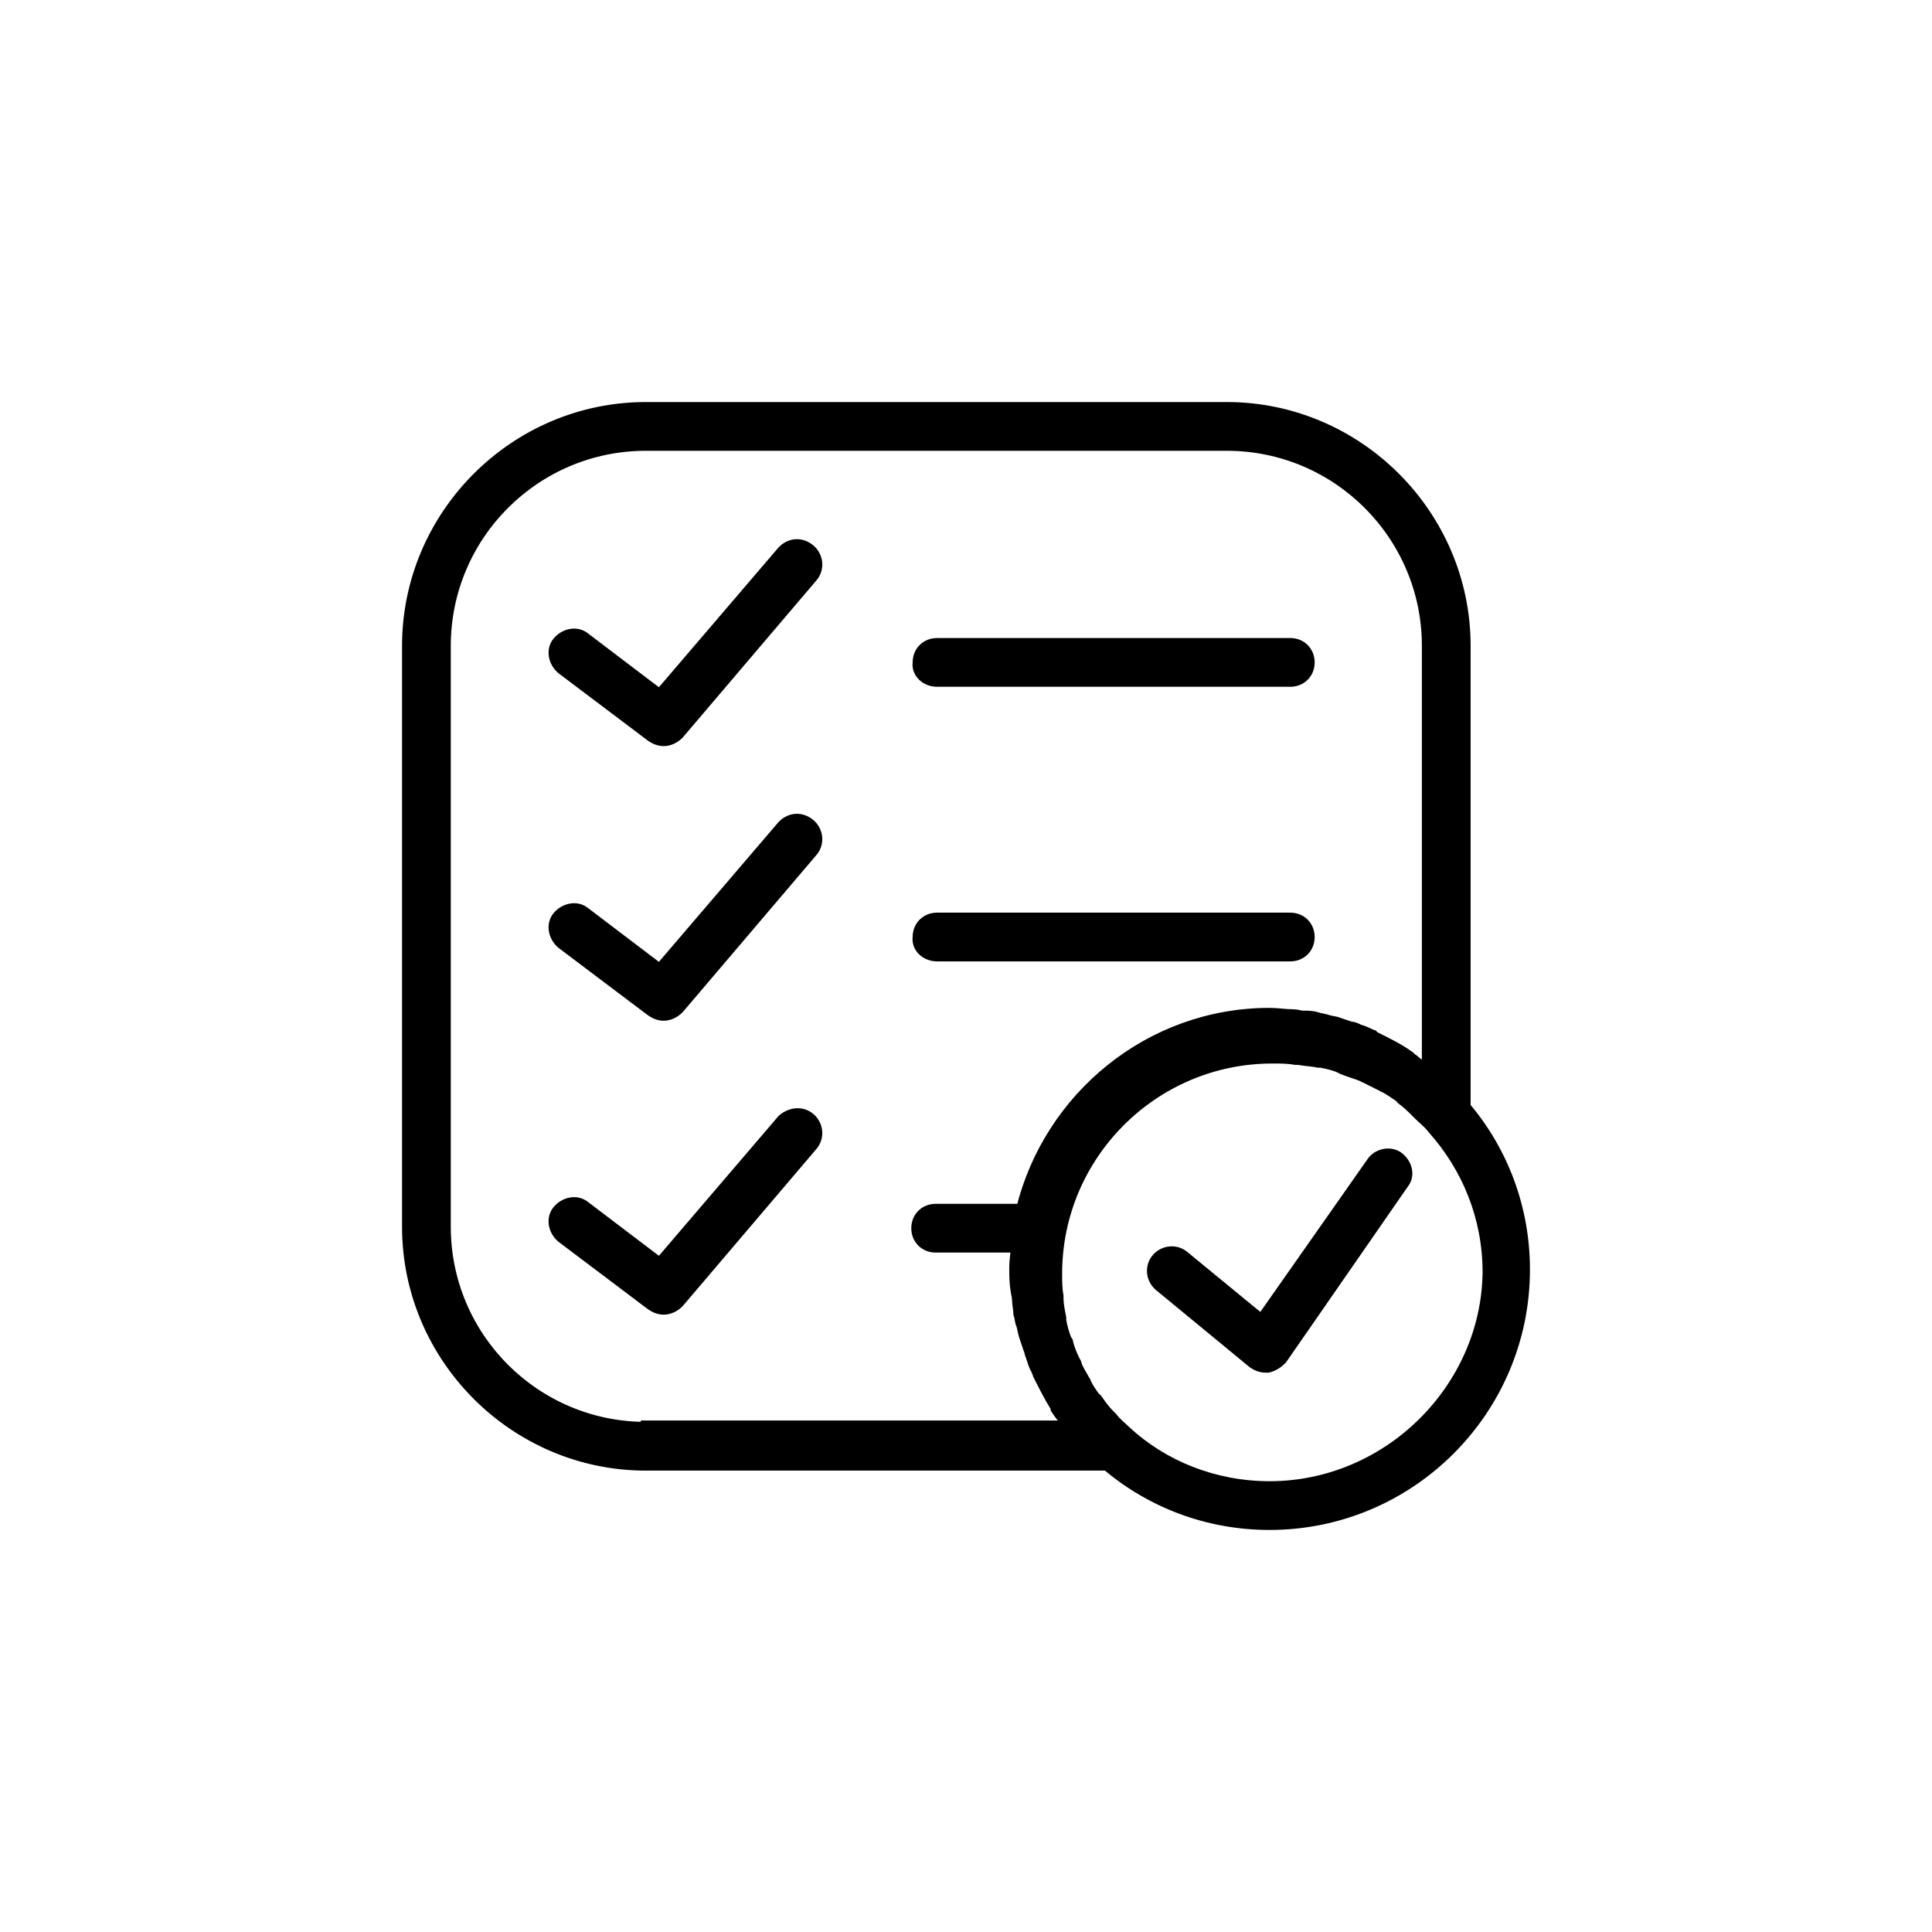 <?xml version="1.0" encoding="utf-8"?>
<!-- Generator: Adobe Illustrator 21.0.2, SVG Export Plug-In . SVG Version: 6.00 Build 0)  -->
<svg version="1.1" id="Layer_1" xmlns="http://www.w3.org/2000/svg" xmlns:xlink="http://www.w3.org/1999/xlink" x="0px" y="0px"
	 viewBox="0 0 140 140" style="enable-background:new 0 0 140 140;" xml:space="preserve">
<style type="text/css">
	.st0{stroke:#000000;stroke-width:0.732;stroke-miterlimit:10;}
</style>
<g>
	<path class="st0" d="M99.4,84.2l-8,11.4L85.8,91c-0.6-0.5-1.5-0.4-2,0.2c-0.5,0.6-0.4,1.5,0.2,2l6.8,5.6c0.3,0.2,0.6,0.3,0.9,0.3
		c0.1,0,0.1,0,0.2,0c0.4-0.1,0.7-0.3,1-0.6l8.8-12.7c0.5-0.6,0.3-1.5-0.4-2C100.7,83.4,99.8,83.6,99.4,84.2L99.4,84.2z M99.4,84.2"
		/>
	<path class="st0" d="M106.2,80.2V46.8c0-9.5-7.8-17.3-17.3-17.3H46.8c-9.5,0-17.3,7.8-17.3,17.3v42.1c0,9.5,7.8,17.3,17.3,17.3
		h33.4c3.2,2.7,7.3,4.3,11.8,4.3c10.2,0,18.5-8.3,18.5-18.5C110.5,87.5,108.9,83.4,106.2,80.2L106.2,80.2z M46.8,103.4
		c-8,0-14.5-6.5-14.5-14.5V46.8c0-8,6.5-14.5,14.5-14.5h42.1c8,0,14.5,6.5,14.5,14.5v30.7c-0.1-0.1-0.2-0.2-0.3-0.2
		c-0.3-0.2-0.6-0.5-0.9-0.7c0,0-0.1,0-0.1-0.1c-0.7-0.5-1.5-0.9-2.3-1.3c-0.1,0-0.2-0.1-0.3-0.2c-0.3-0.1-0.6-0.3-1-0.4
		c-0.2-0.1-0.4-0.2-0.6-0.2c-0.3-0.1-0.6-0.2-0.9-0.3c-0.2-0.1-0.5-0.1-0.8-0.2c-0.3-0.1-0.5-0.1-0.8-0.2c-0.3-0.1-0.7-0.1-1-0.1
		c-0.2,0-0.4-0.1-0.7-0.1c-0.6,0-1.1-0.1-1.7-0.1c-8.7,0-16,6.1-18,14.2h-6.2c-0.8,0-1.4,0.6-1.4,1.4c0,0.8,0.6,1.4,1.4,1.4h5.8
		c0,0.5-0.1,0.9-0.1,1.4c0,0.6,0,1.2,0.1,1.7c0,0.2,0.1,0.4,0.1,0.7c0,0.3,0.1,0.7,0.1,1c0.1,0.3,0.1,0.6,0.2,0.8
		c0.1,0.3,0.1,0.5,0.2,0.8c0.1,0.3,0.2,0.6,0.3,0.9c0.1,0.2,0.1,0.4,0.2,0.6c0.1,0.3,0.2,0.7,0.4,1c0,0.1,0.1,0.2,0.1,0.3
		c0.4,0.8,0.8,1.6,1.3,2.4c0,0,0,0,0,0.1c0.2,0.3,0.4,0.6,0.7,0.9c0.1,0.1,0.2,0.2,0.2,0.3H46.8z M92,107.7c-4,0-7.7-1.5-10.4-4
		c-0.3-0.3-0.7-0.6-1-1c-0.1-0.1-0.1-0.1-0.2-0.2c-0.3-0.3-0.6-0.7-0.8-1c-0.1-0.1-0.1-0.2-0.2-0.2c-0.3-0.4-0.5-0.7-0.7-1.1
		c0-0.1-0.1-0.2-0.1-0.2c-0.2-0.4-0.5-0.8-0.6-1.2c0-0.1-0.1-0.1-0.1-0.2c-0.2-0.4-0.4-0.9-0.5-1.3c0-0.1,0-0.1-0.1-0.2
		c-0.2-0.5-0.3-0.9-0.4-1.4c0-0.1,0-0.1,0-0.2c-0.1-0.5-0.2-1-0.2-1.4c0-0.1,0-0.1,0-0.2c-0.1-0.5-0.1-1.1-0.1-1.6
		c0-8.6,7-15.6,15.6-15.6c0.6,0,1.1,0,1.7,0.1c0.1,0,0.1,0,0.2,0c0.5,0.1,1,0.1,1.4,0.2c0.1,0,0.1,0,0.2,0c0.5,0.1,1,0.2,1.4,0.4
		c0.1,0,0.1,0,0.2,0.1c0.5,0.2,0.9,0.3,1.4,0.5c0.1,0,0.1,0.1,0.2,0.1c0.4,0.2,0.8,0.4,1.2,0.6c0.1,0,0.1,0.1,0.2,0.1
		c0.4,0.2,0.8,0.5,1.1,0.7c0.1,0.1,0.2,0.1,0.2,0.2c0.4,0.3,0.7,0.6,1,0.9c0.1,0.1,0.1,0.1,0.2,0.2c0.3,0.3,0.7,0.6,1,1
		c2.5,2.8,4,6.4,4,10.4C107.7,100.6,100.6,107.7,92,107.7L92,107.7z M92,107.7"/>
	<path class="st0" d="M67.9,49.4h25.6c0.8,0,1.4-0.6,1.4-1.4c0-0.8-0.6-1.4-1.4-1.4H67.9c-0.8,0-1.4,0.6-1.4,1.4
		C66.4,48.8,67.1,49.4,67.9,49.4L67.9,49.4z M67.9,49.4"/>
	<path class="st0" d="M67.9,69.3h25.6c0.8,0,1.4-0.6,1.4-1.4c0-0.8-0.6-1.4-1.4-1.4H67.9c-0.8,0-1.4,0.6-1.4,1.4
		C66.4,68.7,67.1,69.3,67.9,69.3L67.9,69.3z M67.9,69.3"/>
	<path class="st0" d="M56.7,39.9l-8.9,10.4l-5.4-4.1c-0.6-0.5-1.5-0.3-2,0.3c-0.5,0.6-0.3,1.5,0.3,2l6.5,4.9
		c0.3,0.2,0.6,0.3,0.9,0.3c0.4,0,0.8-0.2,1.1-0.5l9.7-11.4c0.5-0.6,0.4-1.5-0.2-2C58.1,39.3,57.3,39.3,56.7,39.9L56.7,39.9z
		 M56.7,39.9"/>
	<path class="st0" d="M56.7,59.8l-8.9,10.4l-5.4-4.1c-0.6-0.5-1.5-0.3-2,0.3c-0.5,0.6-0.3,1.5,0.3,2l6.5,4.9
		c0.3,0.2,0.6,0.3,0.9,0.3c0.4,0,0.8-0.2,1.1-0.5l9.7-11.4c0.5-0.6,0.4-1.5-0.2-2C58.1,59.2,57.3,59.2,56.7,59.8L56.7,59.8z
		 M56.7,59.8"/>
	<path class="st0" d="M56.7,81.1l-8.9,10.4l-5.4-4.1c-0.6-0.5-1.5-0.3-2,0.3c-0.5,0.6-0.3,1.5,0.3,2l6.5,4.9
		c0.3,0.2,0.6,0.3,0.9,0.3c0.4,0,0.8-0.2,1.1-0.5L58.9,83c0.5-0.6,0.4-1.5-0.2-2C58.1,80.5,57.3,80.6,56.7,81.1L56.7,81.1z
		 M56.7,81.1"/>
</g>
</svg>
